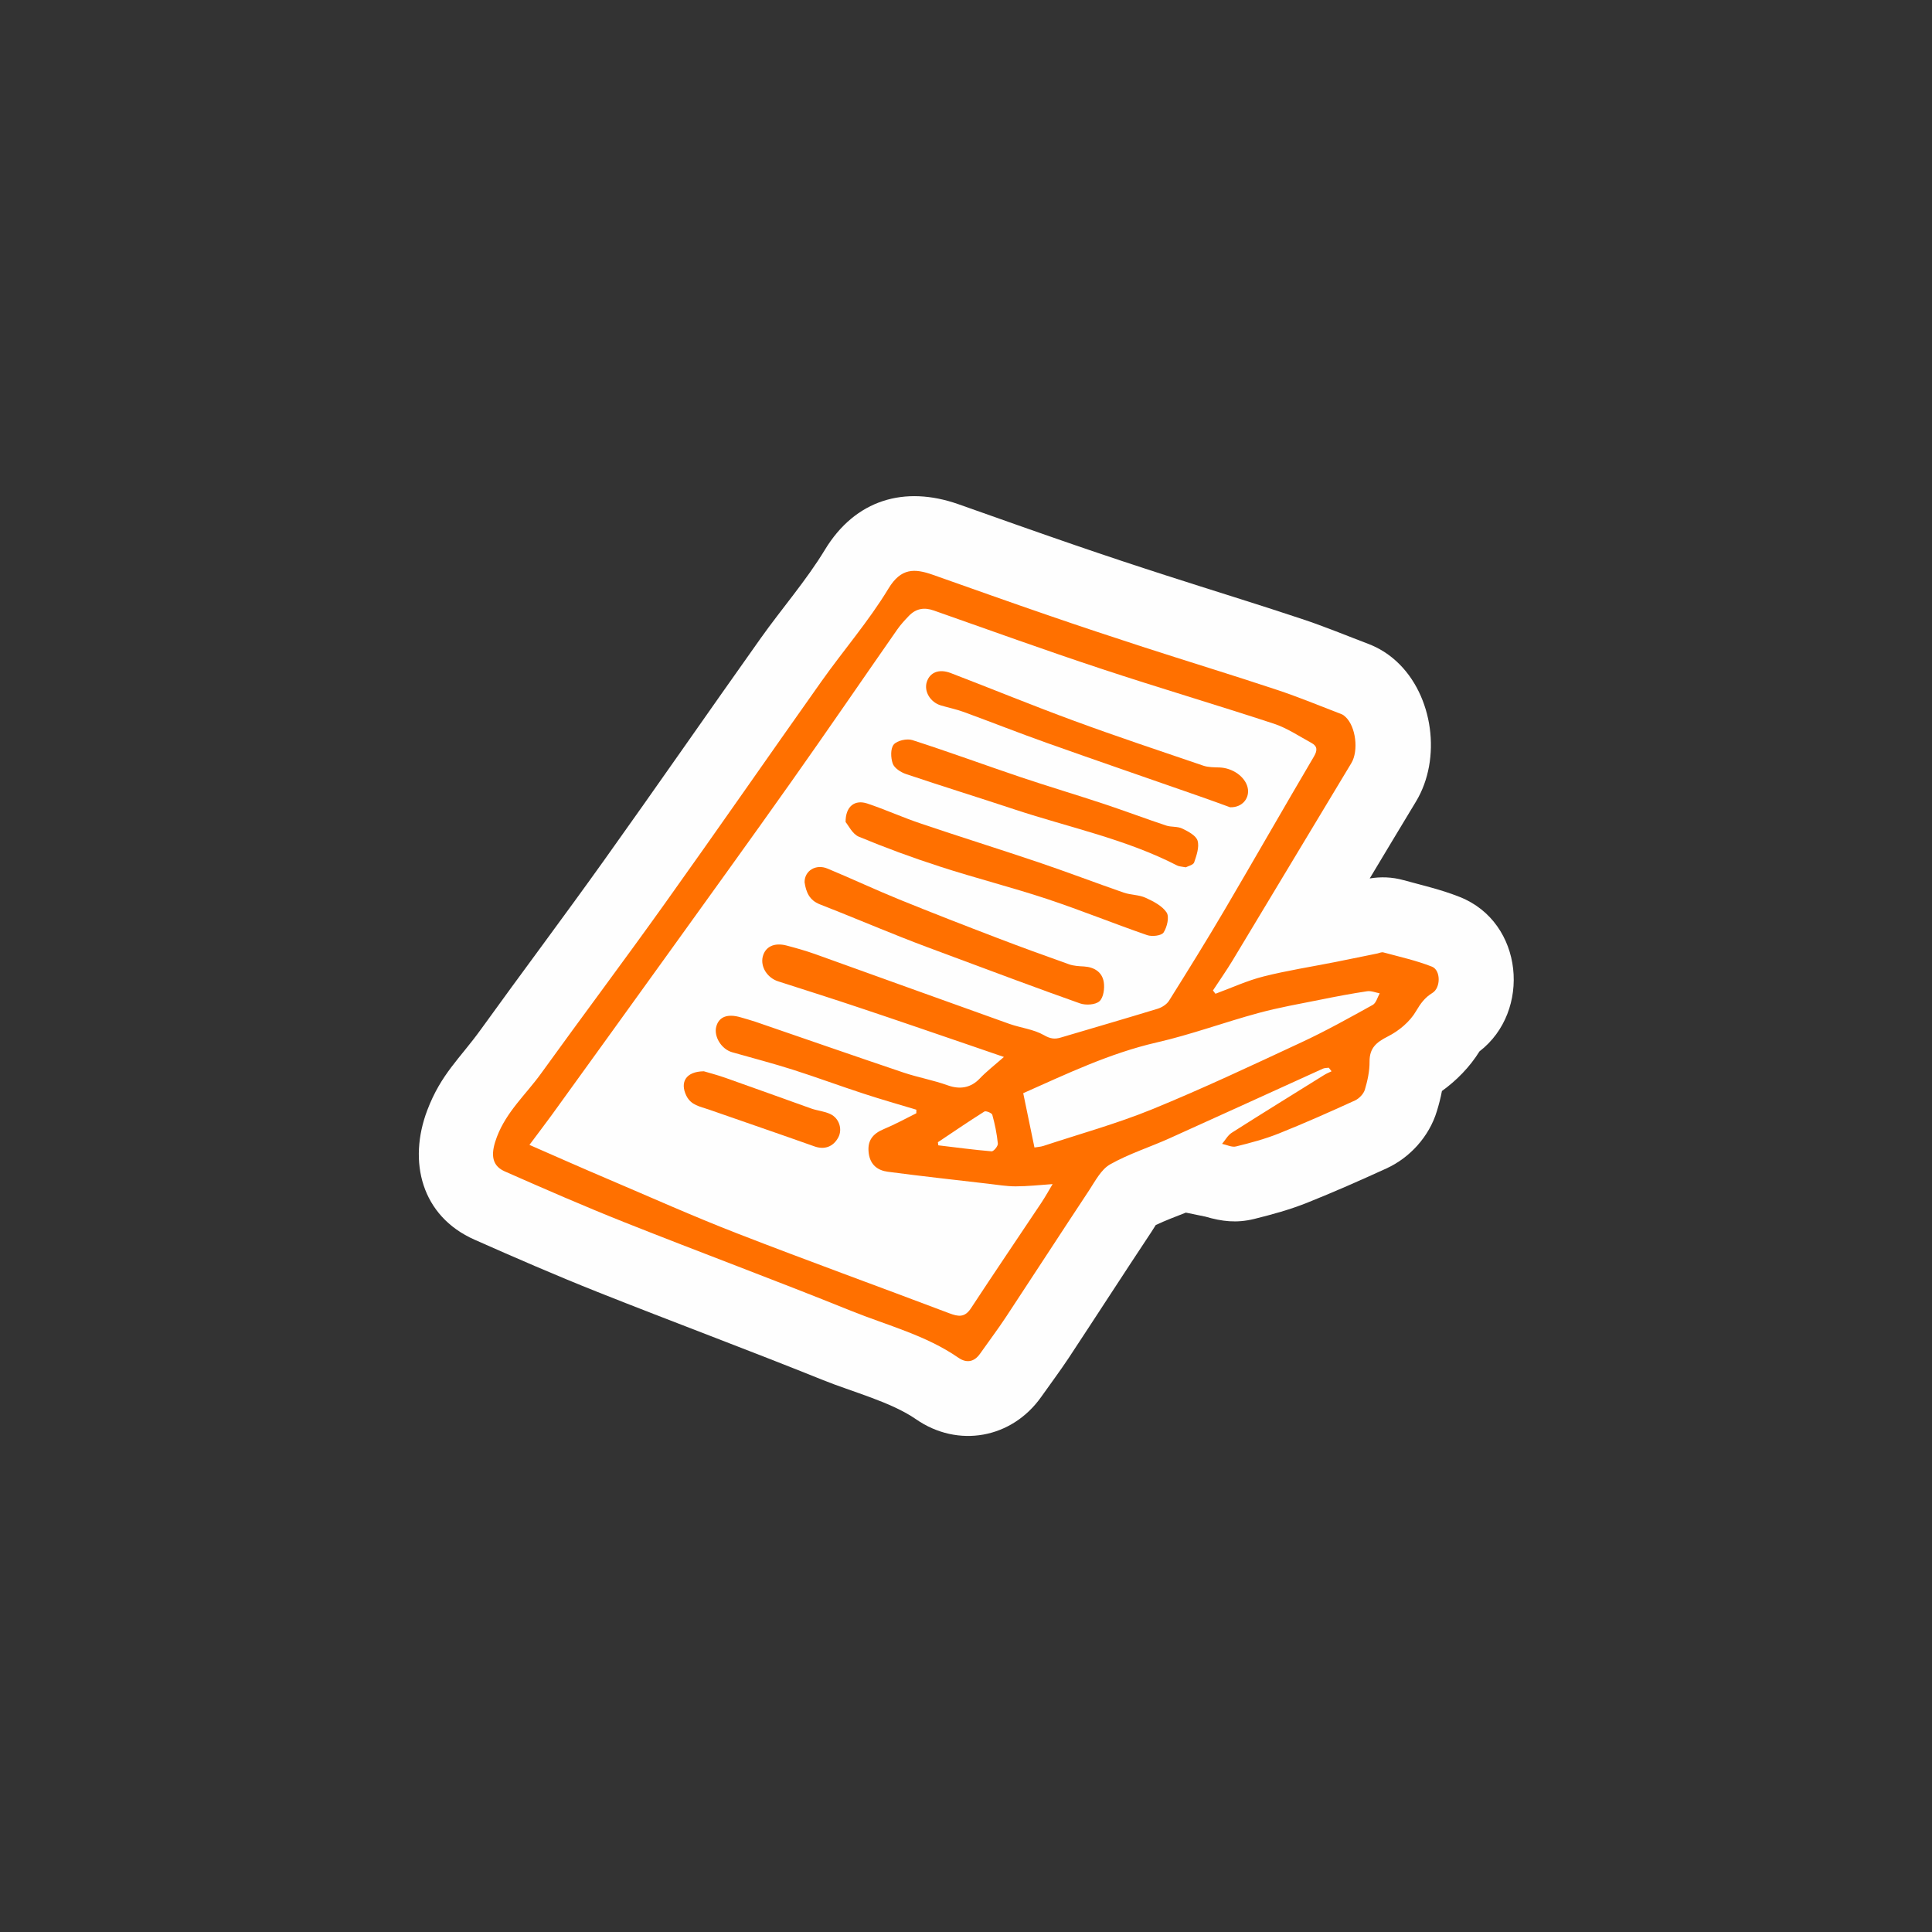 <svg xmlns="http://www.w3.org/2000/svg" xml:space="preserve" 
viewBox="0 0 222.31 222.31">
 <rect x="0" y="0" width="222.31" height="222.31" fill="#333333" stroke="none"/>
 <defs>
  <style type="text/css">
   <![CDATA[
    .fil2 {fill:none}
    .fil0 {fill:#FEFEFE}
    .fil1 {fill:#FF7000;fill-rule:nonzero}
   ]]>
  </style>
 </defs>
 <g id="Vrstva_x0020_1">
  <path class="fil0" d="M136.41 139.55c-1.15,0.45 -2.34,0.9 -3.42,1.41 -0.16,0.26 -0.32,0.52 -0.48,0.76 -3.21,4.84 -6.36,9.72 -9.56,14.57 -1,1.51 -2.08,2.94 -3.12,4.42 -3.39,4.82 -9.6,5.95 -14.44,2.59 -2.85,-1.98 -7.41,-3.17 -10.64,-4.48 -8.64,-3.48 -17.38,-6.73 -26.03,-10.17 -4.75,-1.89 -9.44,-3.93 -14.11,-6 -6.15,-2.72 -7.68,-9.02 -5.44,-14.91 1.59,-4.18 3.75,-5.94 6.15,-9.27 4.69,-6.51 9.51,-12.92 14.17,-19.45 6.07,-8.5 12.01,-17.08 18.05,-25.59 2.4,-3.38 5.24,-6.64 7.38,-10.17 3.5,-5.77 9.16,-7.42 15.34,-5.25 4.44,1.57 8.88,3.15 13.33,4.68 3.52,1.21 7.06,2.39 10.61,3.53 5.17,1.67 10.37,3.26 15.54,4.98 2.63,0.87 5.18,1.93 7.76,2.91 1.19,0.46 2.27,1.14 3.21,2.01 4.23,3.9 5.19,11.19 2.23,16.1 -1.78,2.95 -3.56,5.9 -5.33,8.86 1.28,-0.21 2.56,-0.17 3.87,0.19 2.21,0.61 4.36,1.09 6.51,1.95 7.35,2.93 8.23,13.16 2.25,17.76 -1.1,1.77 -2.61,3.33 -4.32,4.56 -0.15,0.79 -0.35,1.57 -0.59,2.34 -0.87,2.87 -3.08,5.33 -5.8,6.57 -3.02,1.38 -6.05,2.72 -9.13,3.95 -1.98,0.79 -4.02,1.35 -6.08,1.86 -2.04,0.5 -3.71,0.29 -5.63,-0.27l-2.24 -0.46z"/>
  <g id="_2157068038224">
   <path class="fil1" d="M107.92 131.43c0.02,0.12 0.03,0.24 0.05,0.36 2.04,0.24 4.08,0.52 6.13,0.69 0.23,0.02 0.75,-0.6 0.72,-0.89 -0.11,-1.12 -0.34,-2.24 -0.64,-3.32 -0.06,-0.2 -0.74,-0.48 -0.91,-0.37 -1.81,1.14 -3.58,2.35 -5.36,3.54zm11.1 0.61c0.34,-0.06 0.7,-0.07 1.04,-0.18 4.18,-1.38 8.45,-2.56 12.52,-4.22 5.8,-2.37 11.48,-5.05 17.17,-7.7 2.8,-1.3 5.5,-2.81 8.21,-4.31 0.39,-0.22 0.54,-0.87 0.8,-1.33 -0.48,-0.09 -0.99,-0.31 -1.45,-0.24 -1.8,0.27 -3.59,0.61 -5.37,0.97 -2.39,0.48 -4.8,0.9 -7.15,1.54 -3.91,1.06 -7.74,2.48 -11.68,3.38 -5.45,1.25 -10.41,3.64 -15.37,5.84 0.43,2.09 0.85,4.08 1.29,6.24zm-3.51 -10.42c-1.2,-0.41 -2.5,-0.86 -3.81,-1.31 -4.22,-1.44 -8.44,-2.9 -12.67,-4.31 -3.15,-1.06 -6.32,-2.06 -9.49,-3.08 -1.27,-0.41 -2.06,-1.69 -1.77,-2.85 0.29,-1.14 1.32,-1.64 2.74,-1.27 1.1,0.29 2.2,0.6 3.27,0.98 7.45,2.67 14.89,5.37 22.35,8.03 1.32,0.47 2.8,0.62 3.99,1.3 0.74,0.43 1.26,0.49 1.97,0.27 3.71,-1.1 7.43,-2.18 11.13,-3.31 0.48,-0.15 1.03,-0.5 1.29,-0.91 2.17,-3.46 4.33,-6.94 6.4,-10.46 3.45,-5.87 6.82,-11.78 10.28,-17.65 0.43,-0.73 0.39,-1.19 -0.28,-1.56 -1.43,-0.78 -2.82,-1.72 -4.34,-2.22 -6.61,-2.17 -13.29,-4.14 -19.9,-6.33 -6.44,-2.13 -12.82,-4.44 -19.22,-6.69 -1.12,-0.4 -2.07,-0.22 -2.88,0.63 -0.47,0.49 -0.94,1 -1.33,1.56 -4.08,5.85 -8.11,11.75 -12.23,17.57 -4.75,6.72 -9.58,13.39 -14.38,20.07 -4.38,6.08 -8.76,12.16 -13.15,18.23 -0.79,1.09 -1.62,2.16 -2.56,3.43 3.09,1.35 5.99,2.64 8.91,3.88 4.98,2.12 9.93,4.34 14.98,6.3 8.1,3.15 16.28,6.11 24.41,9.19 1.06,0.4 1.79,0.52 2.51,-0.58 2.66,-4.06 5.39,-8.07 8.08,-12.11 0.5,-0.75 0.94,-1.55 1.31,-2.17 -1.45,0.1 -2.86,0.26 -4.26,0.26 -1.05,0 -2.09,-0.18 -3.14,-0.3 -3.85,-0.45 -7.71,-0.87 -11.56,-1.38 -1.15,-0.15 -2,-0.77 -2.19,-2.08 -0.21,-1.47 0.42,-2.28 1.73,-2.83 1.28,-0.53 2.49,-1.2 3.74,-1.82 -0,-0.14 -0,-0.27 -0,-0.41 -2.03,-0.61 -4.07,-1.19 -6.08,-1.85 -2.73,-0.89 -5.42,-1.89 -8.15,-2.76 -2.3,-0.73 -4.64,-1.34 -6.96,-2 -1.24,-0.35 -2.14,-1.82 -1.83,-2.96 0.31,-1.13 1.3,-1.5 2.8,-1.06 0.57,0.17 1.14,0.32 1.7,0.51 5.68,1.95 11.36,3.93 17.05,5.85 1.67,0.56 3.43,0.87 5.09,1.47 1.4,0.5 2.65,0.29 3.67,-0.78 0.79,-0.83 1.7,-1.53 2.78,-2.48zm24.4 -7.29c1.82,-0.67 3.61,-1.5 5.48,-1.97 2.73,-0.69 5.53,-1.12 8.3,-1.67 1.61,-0.32 3.22,-0.65 4.82,-0.98 0.22,-0.05 0.47,-0.18 0.67,-0.12 1.88,0.51 3.79,0.93 5.59,1.64 1.03,0.41 1.02,2.43 0.06,3.02 -0.88,0.54 -1.36,1.2 -1.89,2.1 -0.7,1.21 -1.97,2.27 -3.24,2.91 -1.34,0.68 -2.12,1.33 -2.11,2.91 0.01,1.08 -0.23,2.18 -0.54,3.22 -0.15,0.49 -0.66,1.02 -1.14,1.24 -2.89,1.32 -5.79,2.61 -8.74,3.79 -1.6,0.64 -3.28,1.09 -4.95,1.5 -0.48,0.12 -1.06,-0.19 -1.6,-0.3 0.37,-0.43 0.66,-0.99 1.12,-1.28 3.52,-2.24 7.07,-4.43 10.62,-6.64 0.27,-0.17 0.57,-0.29 0.86,-0.43 -0.11,-0.14 -0.21,-0.28 -0.32,-0.41 -0.23,0.03 -0.48,0.02 -0.68,0.11 -5.87,2.66 -11.73,5.35 -17.62,8 -2.28,1.03 -4.7,1.79 -6.86,3.01 -1.04,0.59 -1.71,1.91 -2.42,2.99 -3.21,4.85 -6.37,9.73 -9.57,14.58 -0.95,1.44 -1.99,2.81 -2.98,4.22 -0.68,0.97 -1.57,1.1 -2.49,0.46 -3.76,-2.6 -8.17,-3.71 -12.33,-5.39 -8.65,-3.49 -17.4,-6.74 -26.08,-10.19 -4.65,-1.85 -9.23,-3.85 -13.81,-5.87 -1.69,-0.75 -1.51,-2.31 -0.88,-3.97 1.11,-2.92 3.36,-4.9 5.08,-7.29 4.7,-6.52 9.52,-12.94 14.19,-19.48 6.07,-8.5 12.02,-17.09 18.06,-25.62 2.54,-3.59 5.45,-6.94 7.72,-10.69 1.45,-2.4 3.01,-2.33 5.11,-1.59 4.46,1.57 8.92,3.17 13.39,4.7 3.57,1.23 7.16,2.42 10.76,3.59 5.15,1.67 10.34,3.25 15.48,4.96 2.5,0.83 4.94,1.85 7.4,2.79 0.16,0.06 0.31,0.18 0.44,0.3 1.22,1.12 1.53,3.92 0.69,5.32 -4.58,7.59 -9.13,15.19 -13.71,22.78 -0.7,1.15 -1.48,2.26 -2.22,3.39 0.1,0.13 0.2,0.25 0.29,0.38z"/>
   <path class="fil1" d="M97.3 94.61c-0.02,-1.84 1.07,-2.63 2.5,-2.15 2.07,0.69 4.06,1.6 6.12,2.29 4.48,1.52 9,2.93 13.48,4.44 3.32,1.12 6.59,2.37 9.9,3.52 0.81,0.28 1.74,0.24 2.51,0.59 0.9,0.41 1.92,0.93 2.43,1.7 0.33,0.51 0.05,1.68 -0.35,2.3 -0.24,0.37 -1.33,0.5 -1.9,0.3 -3.87,-1.34 -7.66,-2.88 -11.54,-4.17 -4.06,-1.34 -8.21,-2.39 -12.28,-3.71 -3.16,-1.02 -6.28,-2.17 -9.34,-3.44 -0.75,-0.31 -1.2,-1.31 -1.53,-1.69z"/>
   <path class="fil1" d="M92.58 101.52c-0.01,-1.32 1.29,-2.14 2.65,-1.57 2.77,1.15 5.49,2.43 8.27,3.56 3.71,1.51 7.44,2.96 11.18,4.39 2.76,1.06 5.54,2.07 8.33,3.06 0.54,0.19 1.16,0.22 1.74,0.25 1.19,0.08 2.08,0.66 2.26,1.81 0.11,0.71 -0.03,1.77 -0.5,2.19 -0.47,0.42 -1.57,0.48 -2.23,0.25 -4.84,-1.71 -9.65,-3.52 -14.46,-5.31 -2.04,-0.76 -4.09,-1.51 -6.12,-2.32 -3.13,-1.24 -6.23,-2.55 -9.36,-3.77 -1.21,-0.47 -1.59,-1.41 -1.76,-2.54z"/>
   <path class="fil1" d="M136.44 99.8c-0.46,-0.09 -0.75,-0.09 -0.99,-0.21 -5.91,-3.04 -12.4,-4.37 -18.64,-6.43 -4.19,-1.39 -8.4,-2.69 -12.58,-4.1 -0.58,-0.2 -1.31,-0.67 -1.5,-1.18 -0.24,-0.67 -0.28,-1.74 0.11,-2.21 0.39,-0.46 1.52,-0.71 2.14,-0.51 4.2,1.35 8.33,2.87 12.51,4.28 3.19,1.07 6.42,2.03 9.61,3.09 2.37,0.79 4.71,1.67 7.08,2.46 0.59,0.2 1.31,0.08 1.86,0.35 0.68,0.33 1.58,0.8 1.76,1.39 0.22,0.74 -0.12,1.7 -0.39,2.5 -0.1,0.3 -0.71,0.43 -0.97,0.57z"/>
   <path class="fil1" d="M141.57 92.9c-1.04,-0.38 -2.37,-0.87 -3.7,-1.33 -5.8,-2.03 -11.61,-4.02 -17.4,-6.08 -3.21,-1.14 -6.39,-2.4 -9.59,-3.57 -0.85,-0.31 -1.75,-0.49 -2.62,-0.75 -1.23,-0.37 -1.97,-1.64 -1.61,-2.72 0.36,-1.09 1.4,-1.51 2.73,-1.01 4.75,1.82 9.46,3.76 14.23,5.51 4.92,1.81 9.88,3.46 14.84,5.15 0.58,0.2 1.25,0.19 1.88,0.21 1.52,0.06 2.93,1.06 3.23,2.3 0.28,1.18 -0.57,2.32 -2,2.28z"/>
   <path class="fil1" d="M80.99 123.27c0.6,0.18 1.57,0.43 2.5,0.76 3.3,1.16 6.58,2.36 9.87,3.53 0.72,0.25 1.52,0.31 2.2,0.64 1.02,0.49 1.39,1.75 0.91,2.66 -0.59,1.12 -1.62,1.46 -2.76,1.05 -4.05,-1.44 -8.12,-2.83 -12.18,-4.25 -0.96,-0.34 -2.01,-0.46 -2.56,-1.59 -0.74,-1.53 -0.07,-2.77 2.01,-2.8z"/>
  </g>
  <rect class="fil2" width="222.31" height="222.31"/>
 </g>
</svg>
